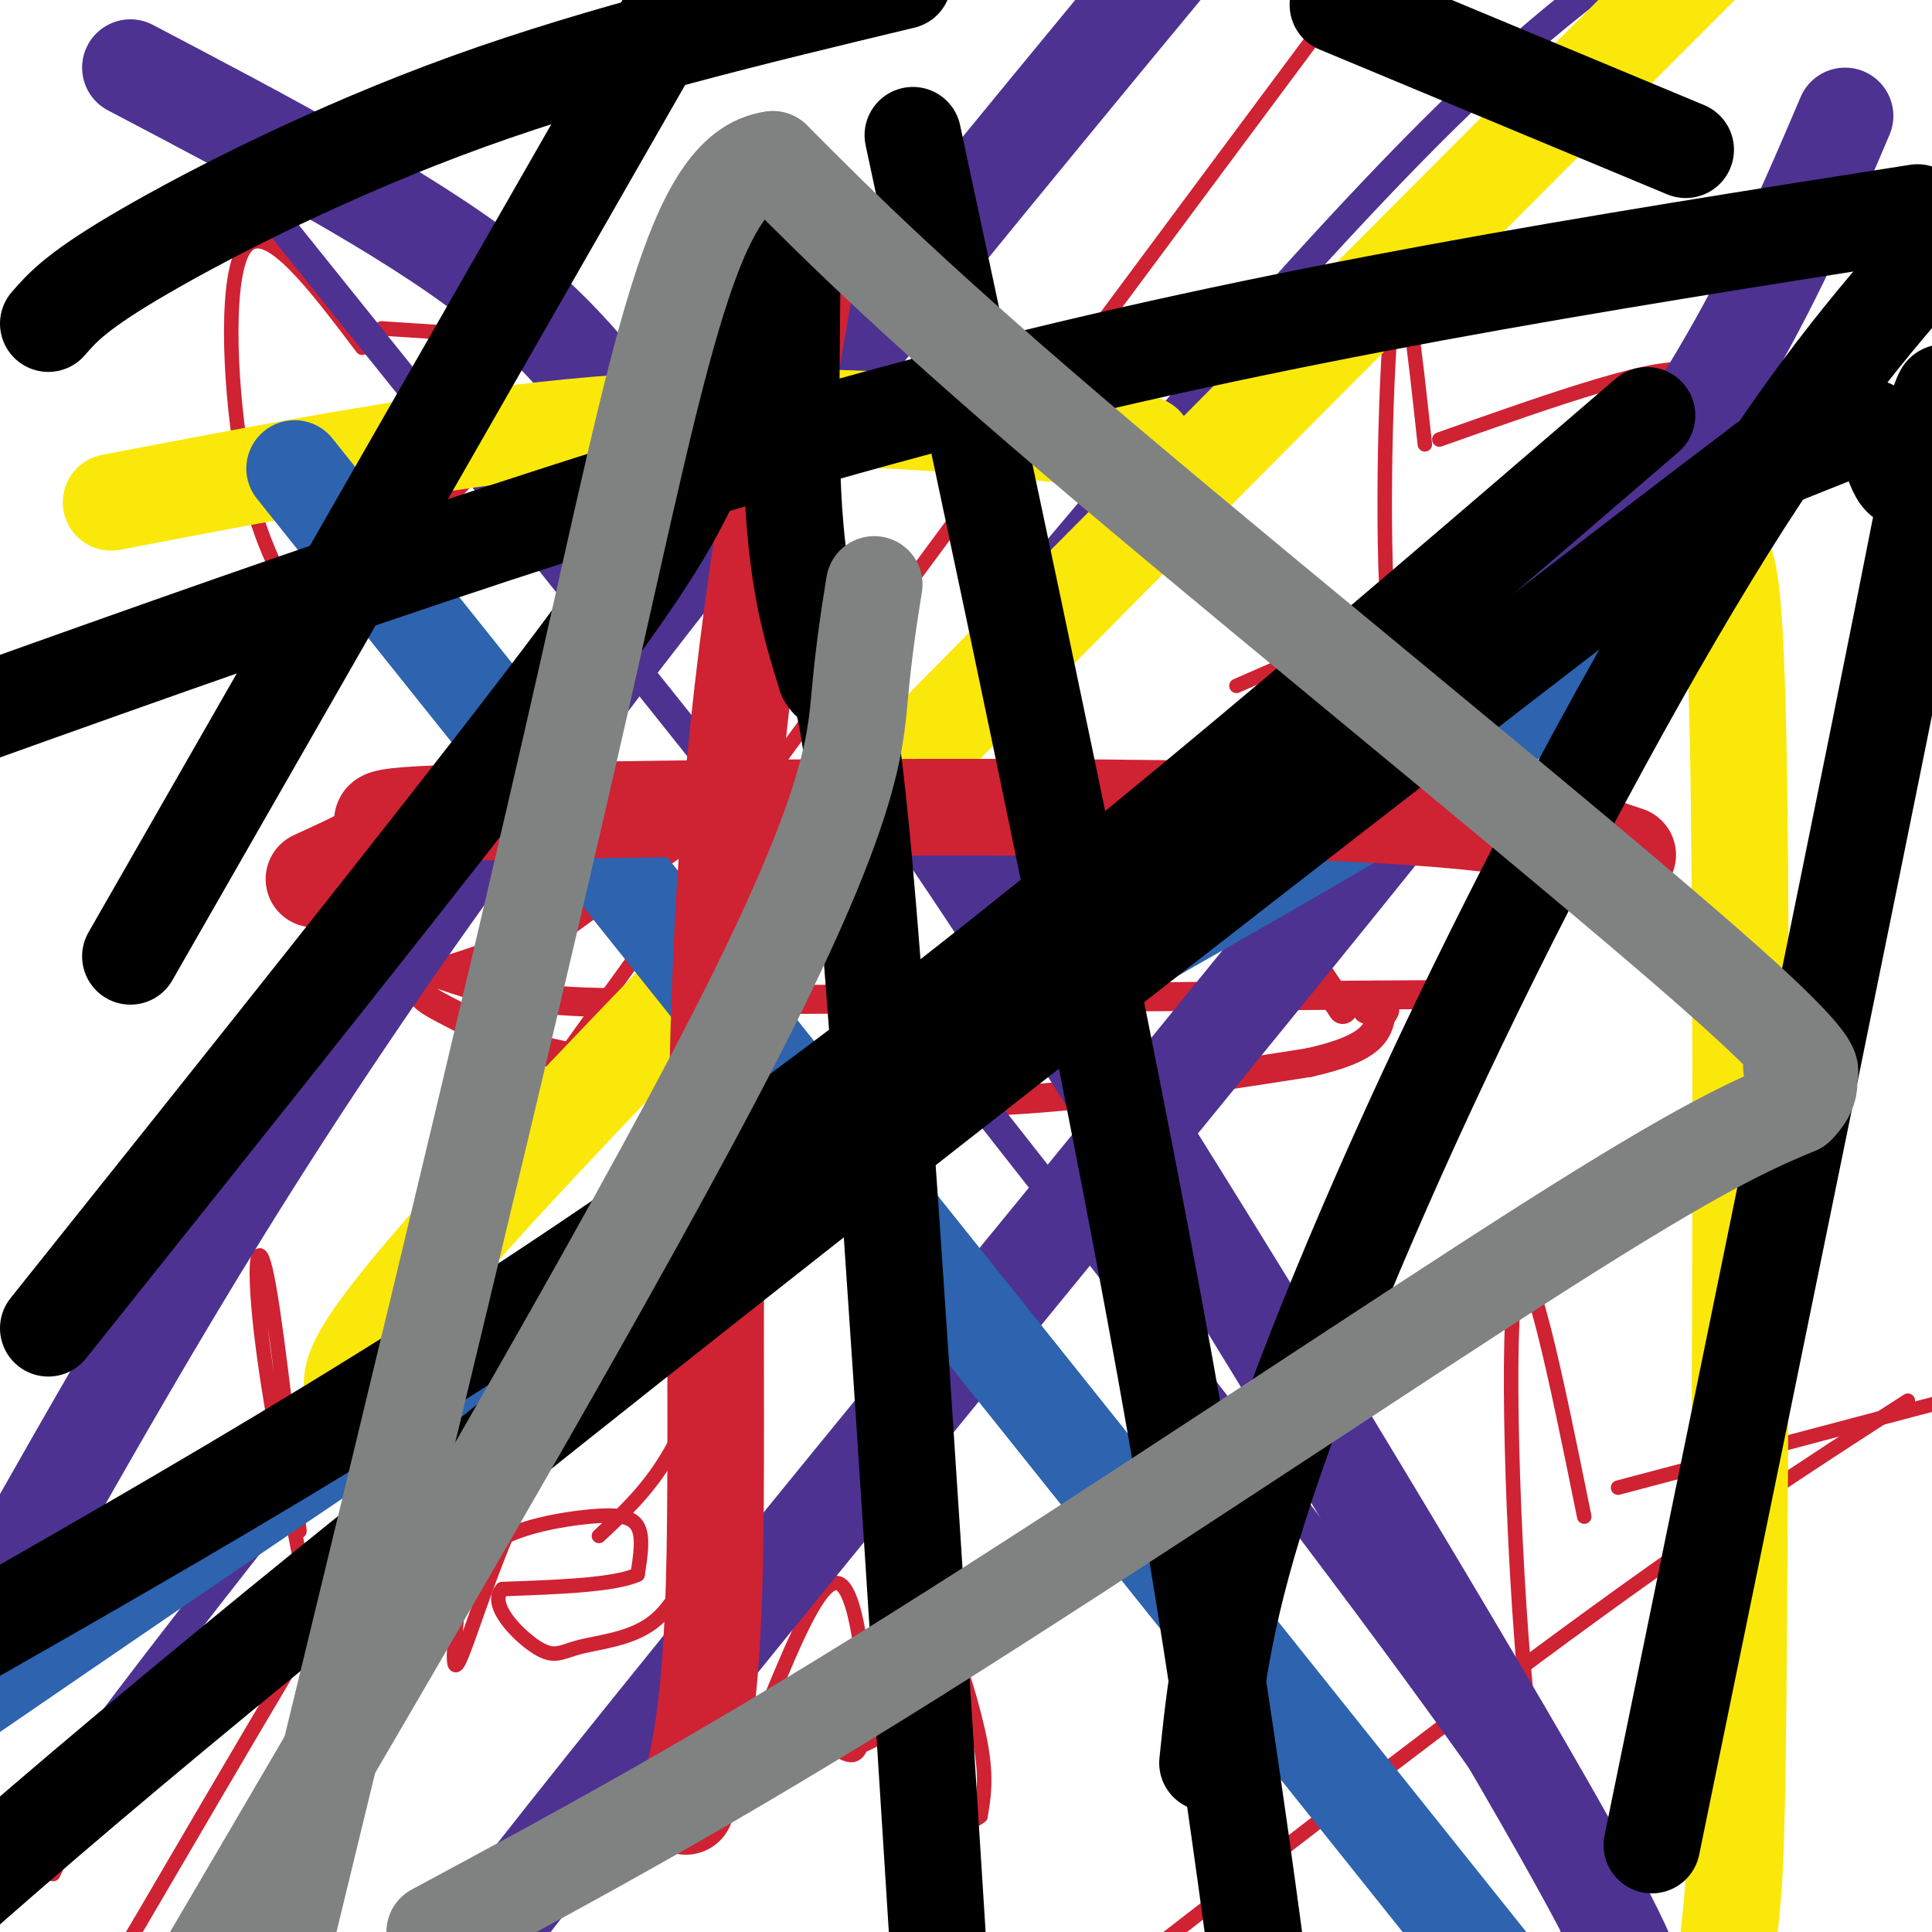 <svg viewBox='0 0 400 400' version='1.1' xmlns='http://www.w3.org/2000/svg' xmlns:xlink='http://www.w3.org/1999/xlink'><g fill='none' stroke='#cf2233' stroke-width='6' stroke-linecap='round' stroke-linejoin='round'><path d='M180,178c-6.750,-3.333 -13.500,-6.667 -18,-8c-4.500,-1.333 -6.750,-0.667 -9,0'/><path d='M153,170c-1.400,-0.933 -0.400,-3.267 -6,0c-5.600,3.267 -17.800,12.133 -30,21'/><path d='M117,191c-9.667,5.333 -18.833,8.167 -28,11'/><path d='M89,202c-4.311,2.956 -1.089,4.844 3,7c4.089,2.156 9.044,4.578 14,7'/><path d='M106,216c9.667,2.667 26.833,5.833 44,9'/><path d='M150,225c16.500,2.000 35.750,2.500 55,3'/><path d='M205,228c20.167,-0.833 43.083,-4.417 66,-8'/><path d='M271,220c13.500,-3.000 14.250,-6.500 15,-10'/><path d='M286,210c2.000,-1.833 -0.500,-1.417 -3,-1'/><path d='M185,178c0.289,-1.667 0.578,-3.333 2,-5c1.422,-1.667 3.978,-3.333 10,-4c6.022,-0.667 15.511,-0.333 25,0'/><path d='M222,169c9.833,2.667 21.917,9.333 34,16'/><path d='M256,185c7.244,3.556 8.356,4.444 11,8c2.644,3.556 6.822,9.778 11,16'/><path d='M89,201c7.167,2.500 14.333,5.000 25,6c10.667,1.000 24.833,0.500 39,0'/><path d='M153,207c28.500,-0.167 80.250,-0.583 132,-1'/><path d='M285,206c24.333,-0.167 19.167,-0.083 14,0'/></g>
<g fill='none' stroke='#cf2233' stroke-width='3' stroke-linecap='round' stroke-linejoin='round'><path d='M75,72c-9.778,-12.956 -19.556,-25.911 -24,-21c-4.444,4.911 -3.556,27.689 -1,43c2.556,15.311 6.778,23.156 11,31'/><path d='M79,68c12.536,0.780 25.071,1.560 31,3c5.929,1.440 5.250,3.542 1,10c-4.250,6.458 -12.071,17.274 -23,27c-10.929,9.726 -24.964,18.363 -39,27'/><path d='M295,92c-2.156,-19.956 -4.311,-39.911 -6,-33c-1.689,6.911 -2.911,40.689 -2,62c0.911,21.311 3.956,30.156 7,39'/><path d='M298,91c23.679,-8.375 47.357,-16.750 52,-14c4.643,2.750 -9.750,16.625 -21,26c-11.250,9.375 -19.357,14.250 -31,20c-11.643,5.750 -26.821,12.375 -42,19'/><path d='M62,317c-2.578,-23.067 -5.156,-46.133 -7,-54c-1.844,-7.867 -2.956,-0.533 0,20c2.956,20.533 9.978,54.267 17,88'/><path d='M72,371c2.500,13.000 0.250,1.500 -2,-10'/><path d='M71,300c-0.507,-1.317 -1.014,-2.635 8,-7c9.014,-4.365 27.550,-11.778 33,-14c5.450,-2.222 -2.187,0.748 -8,4c-5.813,3.252 -9.804,6.786 -22,26c-12.196,19.214 -32.598,54.107 -53,89'/><path d='M29,398c-8.833,14.833 -4.417,7.417 0,0'/><path d='M328,314c-5.867,-28.911 -11.733,-57.822 -14,-49c-2.267,8.822 -0.933,55.378 2,86c2.933,30.622 7.467,45.311 12,60'/><path d='M335,308c0.000,0.000 83.000,-22.000 83,-22'/><path d='M395,290c-20.833,13.417 -41.667,26.833 -77,53c-35.333,26.167 -85.167,65.083 -135,104'/><path d='M124,318c4.917,-4.583 9.833,-9.167 14,-16c4.167,-6.833 7.583,-15.917 11,-25'/><path d='M149,277c-0.726,-4.940 -8.042,-4.792 -12,-5c-3.958,-0.208 -4.560,-0.774 -9,6c-4.440,6.774 -12.720,20.887 -21,35'/><path d='M107,313c-5.933,12.911 -10.267,27.689 -12,31c-1.733,3.311 -0.867,-4.844 0,-13'/><path d='M95,331c0.820,-4.426 2.869,-8.990 8,-12c5.131,-3.010 13.343,-4.464 19,-5c5.657,-0.536 8.759,-0.153 10,2c1.241,2.153 0.620,6.077 0,10'/><path d='M132,326c-4.667,2.167 -16.333,2.583 -28,3'/><path d='M104,329c-3.085,3.153 3.204,9.536 7,12c3.796,2.464 5.099,1.010 9,0c3.901,-1.010 10.400,-1.574 15,-5c4.600,-3.426 7.300,-9.713 10,-16'/><path d='M145,320c0.978,3.244 -1.578,19.356 -2,26c-0.422,6.644 1.289,3.822 3,1'/><path d='M153,300c0.000,0.000 0.100,0.100 0.1,0.1'/><path d='M159,353c5.644,-13.667 11.289,-27.333 15,-25c3.711,2.333 5.489,20.667 5,29c-0.489,8.333 -3.244,6.667 -6,5'/><path d='M173,362c-3.244,0.778 -8.356,0.222 -8,0c0.356,-0.222 6.178,-0.111 12,0'/><path d='M177,362c5.333,-1.901 12.667,-6.654 16,-12c3.333,-5.346 2.667,-11.285 4,-9c1.333,2.285 4.667,12.796 6,20c1.333,7.204 0.667,11.102 0,15'/><path d='M203,376c-2.500,2.333 -8.750,0.667 -15,-1'/><path d='M11,388c12.833,-27.083 25.667,-54.167 71,-120c45.333,-65.833 123.167,-170.417 201,-275'/></g>
<g fill='none' stroke='#4d3292' stroke-width='6' stroke-linecap='round' stroke-linejoin='round'><path d='M27,8c99.750,124.083 199.500,248.167 256,324c56.500,75.833 69.750,103.417 83,131'/><path d='M0,390c6.556,-10.844 13.111,-21.689 60,-81c46.889,-59.311 134.111,-167.089 187,-228c52.889,-60.911 71.444,-74.956 90,-89'/></g>
<g fill='none' stroke='#4d3292' stroke-width='20' stroke-linecap='round' stroke-linejoin='round'><path d='M27,14c28.411,14.931 56.823,29.863 75,44c18.177,14.137 26.120,27.480 38,42c11.880,14.520 27.699,30.217 61,80c33.301,49.783 84.086,133.652 110,178c25.914,44.348 26.957,49.174 28,54'/><path d='M6,319c25.417,-44.750 50.833,-89.500 96,-151c45.167,-61.500 110.083,-139.750 175,-218'/><path d='M382,24c-6.732,15.810 -13.464,31.619 -24,50c-10.536,18.381 -24.875,39.333 -72,98c-47.125,58.667 -127.036,155.048 -169,208c-41.964,52.952 -45.982,62.476 -50,72'/></g>
<g fill='none' stroke='#fae80b' stroke-width='20' stroke-linecap='round' stroke-linejoin='round'><path d='M73,288c-0.500,-4.667 -1.000,-9.333 48,-61c49.000,-51.667 147.500,-150.333 246,-249'/><path d='M23,104c31.289,-6.000 62.578,-12.000 90,-15c27.422,-3.000 50.978,-3.000 71,-2c20.022,1.000 36.511,3.000 53,5'/><path d='M356,115c1.667,1.435 3.333,2.869 4,46c0.667,43.131 0.333,127.958 0,174c-0.333,46.042 -0.667,53.298 -2,65c-1.333,11.702 -3.667,27.851 -6,44'/></g>
<g fill='none' stroke='#2d63af' stroke-width='20' stroke-linecap='round' stroke-linejoin='round'><path d='M352,116c-13.000,12.622 -26.000,25.244 -56,44c-30.000,18.756 -77.000,43.644 -131,77c-54.000,33.356 -115.000,75.178 -176,117'/><path d='M61,97c0.000,0.000 247.000,309.000 247,309'/></g>
<g fill='none' stroke='#cf2233' stroke-width='20' stroke-linecap='round' stroke-linejoin='round'><path d='M167,57c-7.089,40.511 -14.178,81.022 -17,129c-2.822,47.978 -1.378,103.422 -2,136c-0.622,32.578 -3.311,42.289 -6,52'/><path d='M65,182c8.381,-3.827 16.762,-7.655 16,-10c-0.762,-2.345 -10.667,-3.208 25,-4c35.667,-0.792 116.905,-1.512 163,0c46.095,1.512 57.048,5.256 68,9'/></g>
<g fill='none' stroke='#000000' stroke-width='20' stroke-linecap='round' stroke-linejoin='round'><path d='M341,86c-63.333,54.500 -126.667,109.000 -186,152c-59.333,43.000 -114.667,74.500 -170,106'/><path d='M27,198c0.000,0.000 126.000,-220.000 126,-220'/><path d='M189,28c18.750,87.667 37.500,175.333 50,243c12.500,67.667 18.750,115.333 25,163'/><path d='M342,382c23.625,-115.116 47.250,-230.233 56,-275c8.750,-44.767 2.624,-19.185 -1,-11c-3.624,8.185 -4.745,-1.027 -7,-5c-2.255,-3.973 -5.644,-2.707 -10,-1c-4.356,1.707 -9.678,3.853 -15,6'/><path d='M365,96c-55.844,42.267 -187.956,144.933 -268,209c-80.044,64.067 -108.022,89.533 -136,115'/><path d='M10,275c39.348,-49.268 78.695,-98.536 102,-129c23.305,-30.464 30.566,-42.124 37,-62c6.434,-19.876 12.040,-47.967 14,-45c1.960,2.967 0.274,36.990 1,59c0.726,22.010 3.863,32.005 7,42'/><path d='M171,140c2.111,4.267 3.889,-6.067 8,40c4.111,46.067 10.556,148.533 17,251'/><path d='M250,365c1.494,-14.488 2.988,-28.976 11,-54c8.012,-25.024 22.542,-60.583 41,-99c18.458,-38.417 40.845,-79.690 59,-108c18.155,-28.310 32.077,-43.655 46,-59'/><path d='M397,44c-66.333,10.417 -132.667,20.833 -202,39c-69.333,18.167 -141.667,44.083 -214,70'/><path d='M10,67c3.000,-3.444 6.000,-6.889 20,-15c14.000,-8.111 39.000,-20.889 67,-31c28.000,-10.111 59.000,-17.556 90,-25'/><path d='M277,1c0.000,0.000 72.000,30.000 72,30'/></g>
<g fill='none' stroke='#808282' stroke-width='20' stroke-linecap='round' stroke-linejoin='round'><path d='M181,121c-1.044,6.533 -2.089,13.067 -3,23c-0.911,9.933 -1.689,23.267 -25,69c-23.311,45.733 -69.156,123.867 -115,202'/><path d='M90,400c28.400,-15.267 56.800,-30.533 99,-57c42.200,-26.467 98.200,-64.133 131,-85c32.800,-20.867 42.400,-24.933 52,-29'/><path d='M372,229c6.769,-6.789 -2.309,-9.263 -1,-8c1.309,1.263 13.006,6.263 -13,-17c-26.006,-23.263 -89.716,-74.789 -129,-108c-39.284,-33.211 -54.142,-48.105 -69,-63'/><path d='M160,33c-16.467,2.156 -23.133,39.044 -39,109c-15.867,69.956 -40.933,172.978 -66,276'/></g>
</svg>